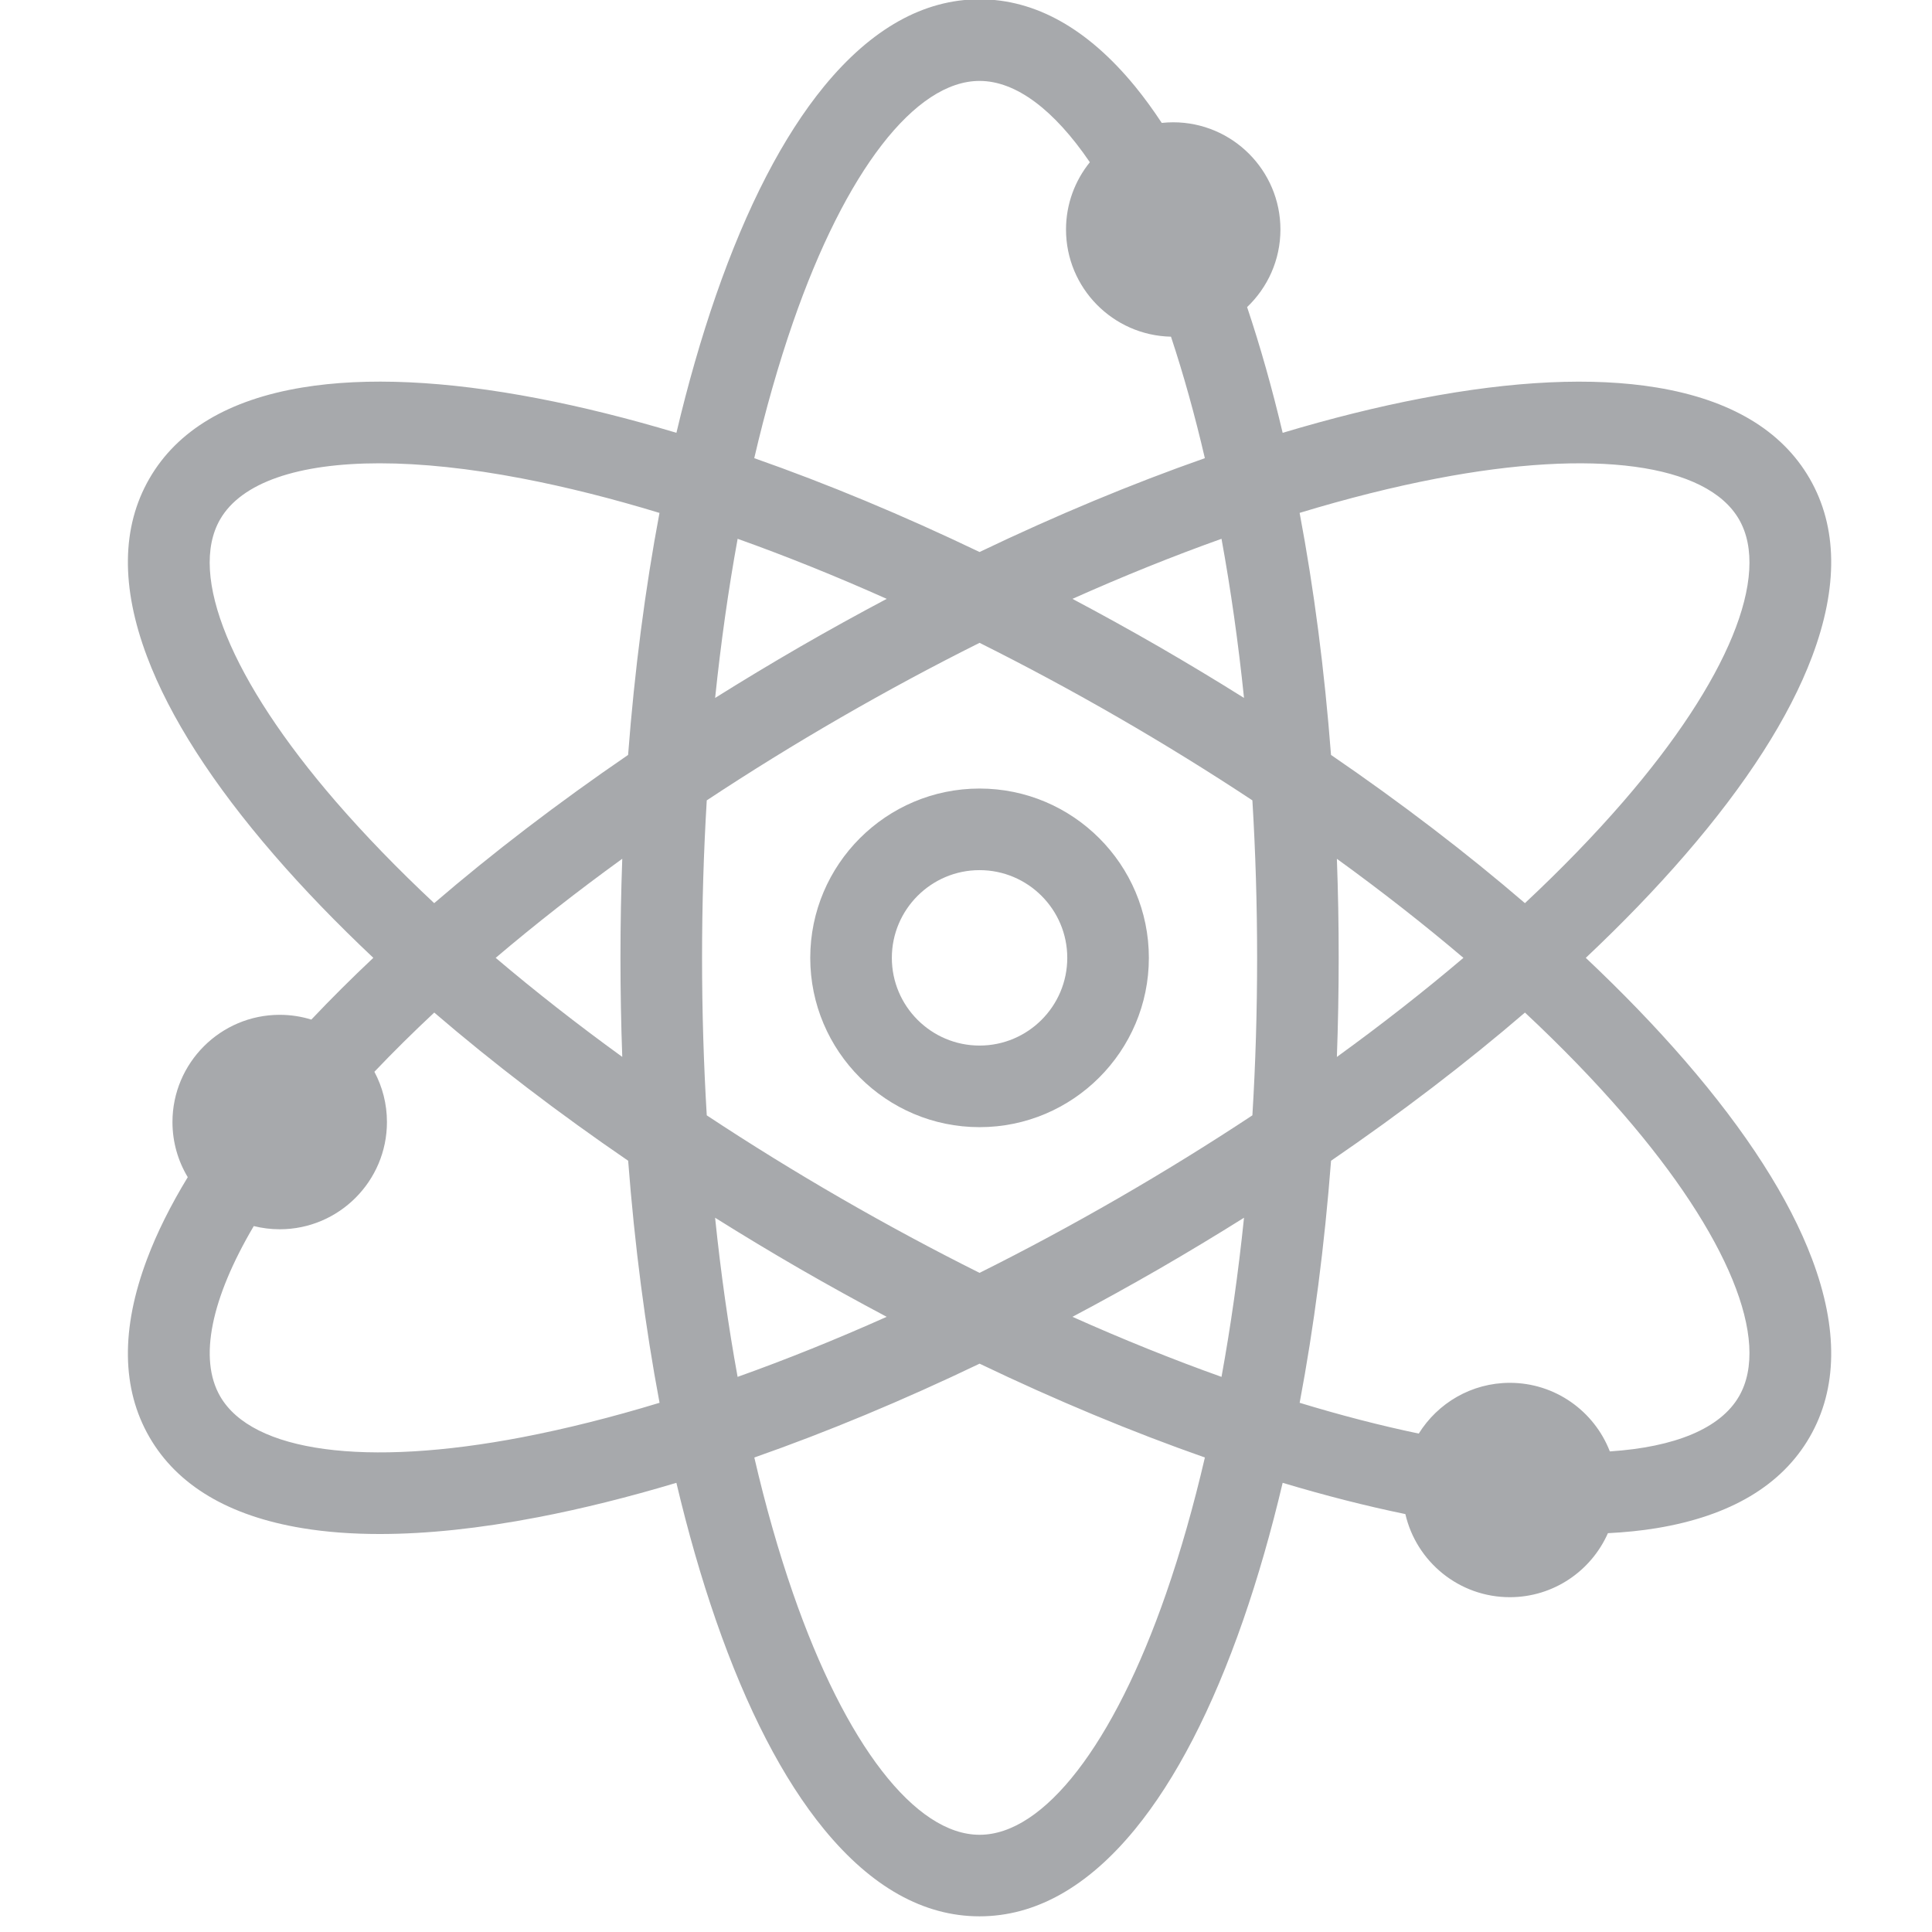 <?xml version="1.0" encoding="utf-8"?>
<!-- Generator: Adobe Illustrator 17.0.1, SVG Export Plug-In . SVG Version: 6.00 Build 0)  -->
<!DOCTYPE svg PUBLIC "-//W3C//DTD SVG 1.1//EN" "http://www.w3.org/Graphics/SVG/1.1/DTD/svg11.dtd">
<svg version="1.1" id="Layer_1" xmlns:x="http://ns.adobe.com/Extensibility/1.0/" xmlns:i="http://ns.adobe.com/AdobeIllustrator/10.0/" xmlns:graph="http://ns.adobe.com/Graphs/1.0/"
	 xmlns="http://www.w3.org/2000/svg" xmlns:xlink="http://www.w3.org/1999/xlink" xmlns:a="http://ns.adobe.com/AdobeSVGViewerExtensions/3.0/"
	 x="0px" y="0px" width="60px" height="60px" viewBox="0 0 60 60" enable-background="new 0 0 60 60" xml:space="preserve">
<path fill="#A7A9AC" d="M-251.708,30.182c0,9.085,3.755,15.626,3.997,15.869c0.242,0.363,0.606,0.606,1.09,0.606h0.121
	c10.175-0.848,18.17-8.843,19.745-10.296h9.085c1.332,1.454,9.327,9.327,19.503,10.296h0.121c0.363,0,0.848-0.242,1.09-0.606
	c0.121-0.242,3.997-6.784,3.997-15.869l0,0v-0.242v-0.121l0,0c0-9.085-3.755-15.626-3.997-15.869
	c-0.242-0.363-0.727-0.606-1.09-0.606c-9.933,0.848-17.807,8.479-19.624,10.175h-9.327c-1.817-1.817-9.691-9.327-19.624-10.175
	c-0.485,0-0.969,0.242-1.09,0.606c-0.121,0.242-3.997,6.784-3.997,15.869l0,0v0.242C-251.708,29.939-251.708,30.061-251.708,30.182
	L-251.708,30.182z M-195.502,29.818L-195.502,29.818c0,0.121,0,0.121,0,0.242v0.121c0,6.905-2.302,12.235-3.271,14.052
	c-8.601-1.09-15.747-7.874-17.322-9.448v-3.634h3.634c0.727,0,1.211-0.485,1.211-1.211c0-0.727-0.485-1.211-1.211-1.211h-3.634
	v-3.513c1.575-1.575,8.722-8.358,17.322-9.448C-197.804,17.584-195.381,22.914-195.502,29.818z M-218.396,33.816h-7.995v-7.995
	h7.995V33.816z M-249.286,29.939C-249.286,29.818-249.286,29.818-249.286,29.939c0-7.026,2.302-12.356,3.271-14.173
	c8.601,1.09,15.747,7.874,17.322,9.448v3.513h-3.634c-0.727,0-1.211,0.485-1.211,1.211c0,0.727,0.485,1.211,1.211,1.211h3.634v3.513
	c-1.575,1.575-8.601,8.358-17.322,9.448c-0.969-1.817-3.271-7.147-3.271-14.052C-249.286,30.061-249.286,30.061-249.286,29.939
	L-249.286,29.939z"/>
<g>
	<path fill="#A7A9AC" d="M-122.25,30.882v-7.075c0-1.962-1.263-3.659-3.142-4.223l-5.676-1.703v-1.339
		c1.597-1.117,2.645-2.966,2.645-5.057V8.839c0-3.403-2.769-6.172-6.172-6.172s-6.172,2.769-6.172,6.172v2.645
		c0,2.092,1.048,3.942,2.645,5.057v1.339l-5.002,1.501c-1.877-1.679-4.269-2.607-6.808-2.607c-2.529,0-4.843,0.926-6.631,2.453
		l-4.484-1.346v-1.339c1.597-1.117,2.645-2.966,2.645-5.057V8.839c0-3.403-2.769-6.172-6.172-6.172
		c-3.403,0-6.172,2.769-6.172,6.172v2.645c0,2.092,1.048,3.942,2.645,5.057v1.339l-5.676,1.703
		c-1.879,0.564-3.142,2.262-3.142,4.224v7.075h1.763v-7.075c0-1.177,0.757-2.196,1.885-2.533l5.677-1.704
		c0.513,0.666,1.506,1.613,3.018,1.613s2.505-0.946,3.018-1.613l3.616,1.085c-1.148,1.444-1.912,3.201-2.144,5.123
		c-1.126-1.196-2.72-1.949-4.49-1.949c-3.403,0-6.172,2.769-6.172,6.172v2.645c0,2.092,1.048,3.942,2.645,5.057v1.339l-5.676,1.703
		c-1.879,0.564-3.142,2.262-3.142,4.224v7.957h10.581c0.486,0,0.882,0.396,0.882,0.882v3.527h31.742v-3.527
		c0-0.486,0.396-0.882,0.882-0.882h10.581v-7.957c0-1.962-1.263-3.659-3.142-4.223l-5.676-1.703v-1.339
		c1.597-1.117,2.645-2.966,2.645-5.057v-2.645c0-3.403-2.769-6.172-6.172-6.172c-1.726,0-3.287,0.714-4.409,1.86v-0.836
		c0-1.742-0.946-3.309-2.423-4.138l3.814-1.145c0.513,0.666,1.506,1.612,3.018,1.612s2.505-0.946,3.018-1.613l5.678,1.704
		c1.127,0.338,1.884,1.356,1.884,2.533v7.075H-122.25z M-164.573,4.43c2.431,0,4.409,1.978,4.409,4.409h-4.044
		c-0.56,0-1.109-0.227-1.505-0.623l-0.623-0.623l-0.623,0.623c-0.396,0.396-0.945,0.623-1.505,0.623h-0.517
		C-168.981,6.408-167.003,4.43-164.573,4.43L-164.573,4.43z M-168.981,11.484v-0.882h0.517c0.768,0,1.502-0.22,2.128-0.632
		c0.627,0.412,1.361,0.632,2.128,0.632h4.044v0.882c0,2.431-1.978,4.409-4.409,4.409C-167.003,15.892-168.981,13.915-168.981,11.484
		L-168.981,11.484z M-164.573,19.419c-0.937,0-1.545-0.787-1.763-1.124v-0.899c0.559,0.167,1.151,0.259,1.763,0.259
		s1.205-0.093,1.763-0.26v0.898C-163.028,18.633-163.635,19.419-164.573,19.419L-164.573,19.419z M-140.336,34.895
		c0.449,1.141,1.224,2.116,2.215,2.808v1.339l-5.675,1.703c-0.187,0.056-0.369,0.128-0.546,0.208l-0.833-0.192v-1.737
		c0.942-0.757,1.685-1.752,2.141-2.892C-142.018,36.043-141.066,35.611-140.336,34.895L-140.336,34.895z M-149.583,40.581
		c0.936,0,1.828-0.187,2.645-0.519v0.96l-2.645,1.984l-2.645-1.984v-0.96C-151.411,40.394-150.519,40.581-149.583,40.581
		L-149.583,40.581z M-153.311,42.414l2.15,1.613l-2.211,1.327l-0.559-2.796L-153.311,42.414z M-150.558,49.398h1.949l0.686,6.172
		h-3.32L-150.558,49.398z M-148.456,47.634h-2.256l-0.506-1.518l1.635-0.98l1.634,0.98L-148.456,47.634z M-148.005,44.027
		l2.15-1.613l0.621,0.143l-0.559,2.796L-148.005,44.027z M-141.454,33.543c-0.305,0.335-0.693,0.569-1.114,0.712
		c0.025-0.24,0.038-0.483,0.038-0.728v-4.219c0.949,0.36,1.655,1.195,1.75,2.192C-140.707,32.259-140.946,32.984-141.454,33.543
		L-141.454,33.543z M-144.293,33.527c0,2.918-2.373,5.29-5.29,5.29s-5.29-2.373-5.29-5.29v-4.409h2.993
		c1.921,0,3.791-0.48,5.463-1.396l0.697,1.396h1.427V33.527z M-156.599,34.255c-0.421-0.143-0.809-0.377-1.114-0.712
		c-0.508-0.558-0.746-1.284-0.674-2.042c0.095-0.998,0.801-1.833,1.75-2.192v4.218C-156.637,33.773-156.624,34.016-156.599,34.255
		L-156.599,34.255z M-156.133,36.132c0.455,1.14,1.198,2.135,2.141,2.892v1.737l-0.833,0.192c-0.178-0.08-0.359-0.152-0.545-0.208
		l-5.676-1.703v-1.339c0.99-0.693,1.766-1.668,2.215-2.808C-158.101,35.611-157.149,36.043-156.133,36.132L-156.133,36.132z
		 M-164.573,25.591c2.431,0,4.409,1.978,4.409,4.409h-0.517c-0.56,0-1.109-0.227-1.505-0.623l-0.623-0.623l-0.623,0.623
		c-0.396,0.396-0.945,0.623-1.505,0.623h-4.044C-168.981,27.569-167.003,25.591-164.573,25.591L-164.573,25.591z M-168.981,32.645
		v-0.882h4.044c0.768,0,1.502-0.22,2.128-0.632c0.627,0.412,1.361,0.632,2.128,0.632h0.517v0.882c0,2.431-1.978,4.409-4.409,4.409
		C-167.003,37.054-168.981,35.076-168.981,32.645L-168.981,32.645z M-164.573,38.817c0.613,0,1.205-0.093,1.763-0.26v0.898
		c-0.219,0.338-0.826,1.125-1.763,1.125c-0.937,0-1.545-0.787-1.763-1.124v-0.899C-165.777,38.725-165.185,38.817-164.573,38.817
		L-164.573,38.817z M-166.336,51.161h-3.527v-6.172h-1.763v6.172h-3.527v-6.193c0-1.177,0.757-2.196,1.885-2.533l5.677-1.704
		c0.513,0.666,1.506,1.613,3.018,1.613s2.505-0.946,3.018-1.613l3.343,1.004l-2.459,0.567c-2.817,0.651-4.784,3.124-4.784,6.014
		v1.082h1.763v-1.082c0-2.065,1.406-3.831,3.418-4.296l4.622-1.067l1.039,5.199l1.845-1.106l0.522,1.566l-0.772,6.959h-4.501v-7.054
		h-1.763v7.054h-4.409v-1.763C-163.691,52.348-164.878,51.161-166.336,51.161L-166.336,51.161z M-125.899,42.435
		c1.128,0.338,1.885,1.356,1.885,2.533v6.193h-3.527v-6.172h-1.763v6.172h-3.527c-1.458,0-2.645,1.187-2.645,2.645v1.763h-4.409
		v-7.054h-1.763v7.054h-4.501l-0.773-6.959l0.522-1.566l1.845,1.106l1.039-5.199l4.623,1.067c2.012,0.465,3.418,2.231,3.418,4.296
		v1.082h1.763v-1.082c0-2.89-1.967-5.364-4.784-6.014l-2.459-0.567l3.343-1.004c0.513,0.666,1.506,1.613,3.018,1.613
		s2.505-0.946,3.018-1.613L-125.899,42.435z M-132.831,39.457c-0.219,0.337-0.826,1.124-1.763,1.124
		c-0.939,0-1.547-0.79-1.763-1.124v-0.899c0.559,0.167,1.151,0.26,1.763,0.26s1.205-0.093,1.763-0.26V39.457z M-134.594,37.054
		c-2.431,0-4.409-1.978-4.409-4.409v-0.882h0.517c0.768,0,1.502-0.22,2.128-0.632c0.627,0.412,1.361,0.632,2.128,0.632h4.044v0.882
		C-130.185,35.076-132.163,37.054-134.594,37.054L-134.594,37.054z M-134.594,25.591c2.431,0,4.409,1.978,4.409,4.409h-4.044
		c-0.56,0-1.109-0.227-1.505-0.623l-0.623-0.623l-0.623,0.623c-0.396,0.396-0.945,0.623-1.505,0.623h-0.517
		C-139.003,27.569-137.025,25.591-134.594,25.591L-134.594,25.591z M-140.766,28.312c-0.78-0.591-1.749-0.957-2.797-0.957h-1.067
		l-1.085-2.169l-0.831,0.554c-1.586,1.057-3.43,1.615-5.335,1.615h-3.724c-1.047,0-2.017,0.366-2.797,0.957v-1.304
		c0-4.67,3.8-8.47,8.47-8.47c2.262,0,4.39,0.881,5.989,2.48l0.936,0.936l0.198,0.066c1.221,0.407,2.042,1.546,2.042,2.833V28.312z
		 M-134.594,4.43c2.431,0,4.409,1.978,4.409,4.409h-0.517c-0.56,0-1.109-0.227-1.505-0.623l-0.623-0.623l-0.623,0.623
		c-0.396,0.396-0.945,0.623-1.505,0.623h-4.044C-139.003,6.408-137.025,4.43-134.594,4.43L-134.594,4.43z M-139.003,11.484v-0.882
		h4.044c0.768,0,1.502-0.22,2.128-0.632c0.627,0.412,1.36,0.632,2.128,0.632h0.517v0.882c0,2.431-1.978,4.409-4.409,4.409
		S-139.003,13.915-139.003,11.484L-139.003,11.484z M-134.594,19.419c-0.939,0-1.547-0.79-1.763-1.124v-0.899
		c0.559,0.167,1.151,0.26,1.763,0.26s1.205-0.093,1.763-0.26v0.898C-133.049,18.633-133.657,19.419-134.594,19.419L-134.594,19.419z
		 M-134.594,19.419"/>
	<rect x="-156.637" y="2.667" fill="#A7A9AC" width="1.763" height="1.763"/>
	<rect x="-156.637" y="6.194" fill="#A7A9AC" width="1.763" height="9.699"/>
	<rect x="-144.293" y="2.667" fill="#A7A9AC" width="1.763" height="1.763"/>
	<rect x="-144.293" y="6.194" fill="#A7A9AC" width="1.763" height="9.699"/>
	<rect x="-153.11" y="6.194" fill="#A7A9AC" width="1.763" height="6.172"/>
	<rect x="-153.11" y="14.129" fill="#A7A9AC" width="1.763" height="1.763"/>
	<rect x="-147.82" y="6.194" fill="#A7A9AC" width="1.763" height="6.172"/>
	<rect x="-147.82" y="14.129" fill="#A7A9AC" width="1.763" height="1.763"/>
</g>
<g>
	<path fill="#A7A9AC" d="M-47.435,33.216h-19.571l-1.32,3.648l-1.32-3.648h-19.571l3.224,8.907v16.71h35.335v-16.71L-47.435,33.216z
		 M-52.251,36.595l-1.283,3.543h-12.385l1.282-3.543H-52.251z M-72.018,36.595l1.282,3.543H-83.12l-1.283-3.543H-72.018z
		 M-82.616,43.516h12.599v11.938h-12.599V43.516z M-66.638,55.454V43.516h12.599v4.28h-6.3v3.379h6.3v4.279H-66.638z
		 M-66.638,55.454"/>
	<path fill="#A7A9AC" d="M-74.958,22.248v2.744l1.679,4.78h9.905l1.679-4.78v-2.744c3.077-2.155,4.953-5.707,4.953-9.497
		c0.001-6.387-5.196-11.584-11.584-11.584s-11.585,5.197-11.585,11.585C-79.912,16.541-78.035,20.093-74.958,22.248L-74.958,22.248z
		 M-65.075,24.415l-0.695,1.978h-5.115l-0.695-1.978v-1.401h6.504V24.415z M-68.327,4.546c4.525,0,8.206,3.681,8.206,8.206
		c0,2.778-1.424,5.377-3.741,6.884h-2.775v-4.001h2.016v-3.379h-7.411v3.379h2.016v4.001h-2.775
		c-2.318-1.508-3.741-4.106-3.741-6.884C-76.533,8.227-72.852,4.546-68.327,4.546L-68.327,4.546z M-68.327,4.546"/>
</g>
<path fill="#EFD390" d="M-231.16-52.458c-1.665,0.629-2.858,2.226-2.858,4.108c0,0.725,0.193,1.4,0.504,2.004
	c-1.32,0.508-2.265,1.781-2.265,3.28s0.945,2.772,2.265,3.28c-0.312,0.604-0.504,1.279-0.504,2.003c0,1.883,1.193,3.48,2.858,4.109
	c-0.132,0.369-0.217,0.761-0.217,1.175c0,1.942,1.58,3.522,3.522,3.522c0.439,0,0.854-0.091,1.242-0.236
	c0.571,1.177,1.767,1.998,3.161,1.998c1.942,0,3.522-1.58,3.522-3.522v-24.656c0-1.942-1.58-3.522-3.522-3.522
	c-1.394,0-2.59,0.821-3.161,1.998c-0.387-0.146-0.803-0.237-1.242-0.237c-1.943,0-3.522,1.58-3.522,3.522
	C-231.377-53.217-231.292-52.826-231.16-52.458L-231.16-52.458z M-227.854-55.393c0.971,0,1.761,0.79,1.761,1.761h1.761
	c0-0.846-0.313-1.614-0.812-2.222c0.204-0.746,0.881-1.301,1.692-1.301c0.971,0,1.761,0.79,1.761,1.761v24.655
	c0,0.971-0.79,1.761-1.761,1.761c-0.811,0-1.488-0.553-1.692-1.3c0.499-0.608,0.812-1.375,0.812-2.222h-1.761
	c0,0.971-0.79,1.761-1.761,1.761c-0.971,0-1.761-0.79-1.761-1.761c0-0.971,0.79-1.761,1.761-1.761v-1.761
	c-0.858,0-1.634,0.321-2.245,0.832c-1.226-0.228-2.157-1.302-2.157-2.593c0-1.456,1.185-2.642,2.642-2.642s2.642,1.185,2.642,2.642
	h1.761c0-2.428-1.975-4.403-4.403-4.403c-0.995,0-1.904,0.344-2.642,0.904v-0.023c-0.971,0-1.761-0.79-1.761-1.761
	c0-0.971,0.789-1.761,1.761-1.761v-0.023c0.738,0.559,1.647,0.903,2.642,0.903c2.428,0,4.403-1.975,4.403-4.403h-1.761
	c0,1.457-1.185,2.642-2.642,2.642c-1.456,0-2.642-1.185-2.642-2.642c0-1.291,0.932-2.364,2.157-2.592
	c0.611,0.511,1.388,0.831,2.245,0.831v-1.761c-0.971,0-1.761-0.789-1.761-1.761C-229.616-54.603-228.826-55.393-227.854-55.393
	L-227.854-55.393z"/>
<path fill="#EFD390" d="M-210.244-57.153c-0.439,0-0.854,0.091-1.241,0.237c-0.571-1.177-1.768-1.998-3.162-1.998
	c-1.943,0-3.522,1.58-3.522,3.522v24.655c0,1.942,1.58,3.522,3.522,3.522c1.394,0,2.59-0.82,3.162-1.998
	c0.387,0.146,0.802,0.236,1.241,0.236c1.942,0,3.522-1.579,3.522-3.522c0-0.414-0.084-0.806-0.217-1.175
	c1.665-0.629,2.858-2.226,2.858-4.109c0-0.724-0.193-1.399-0.504-2.003c1.321-0.508,2.265-1.781,2.265-3.28
	c0-1.498-0.945-2.772-2.265-3.28c0.312-0.604,0.504-1.279,0.504-2.004c0-1.882-1.193-3.48-2.858-4.108
	c0.132-0.369,0.217-0.761,0.217-1.175C-206.722-55.574-208.301-57.153-210.244-57.153L-210.244-57.153z M-205.841-48.349
	c0,1.457-1.185,2.642-2.642,2.642c-1.456,0-2.642-1.185-2.642-2.642h-1.761c0,2.428,1.975,4.403,4.402,4.403
	c0.995,0,1.904-0.344,2.642-0.903v0.023c0.971,0,1.761,0.79,1.761,1.761s-0.79,1.761-1.761,1.761v0.023
	c-0.738-0.559-1.647-0.904-2.642-0.904c-2.428,0-4.402,1.975-4.402,4.403h1.761c0-1.456,1.185-2.642,2.642-2.642
	s2.642,1.185,2.642,2.642c0,1.291-0.932,2.364-2.157,2.593c-0.611-0.511-1.388-0.832-2.246-0.832v1.761
	c0.971,0,1.761,0.79,1.761,1.761c0,0.971-0.79,1.761-1.761,1.761c-0.971,0-1.761-0.79-1.761-1.761h-1.761
	c0,0.847,0.313,1.614,0.812,2.222c-0.204,0.747-0.881,1.3-1.692,1.3c-0.971,0-1.761-0.789-1.761-1.761v-24.655
	c0-0.971,0.79-1.761,1.761-1.761c0.811,0,1.488,0.554,1.692,1.301c-0.499,0.608-0.812,1.375-0.812,2.222h1.761
	c0-0.971,0.789-1.761,1.761-1.761c0.971,0,1.761,0.79,1.761,1.761s-0.79,1.761-1.761,1.761v1.761c0.858,0,1.634-0.32,2.246-0.831
	C-206.773-50.713-205.841-49.64-205.841-48.349L-205.841-48.349z"/>
<path fill="#EFD390" d="M-205.183-57.826c-4.115-3.867-9.503-5.806-15.159-5.451l0.109,1.757c5.168-0.321,10.086,1.446,13.844,4.976
	c3.76,3.533,5.831,8.32,5.831,13.478c0,6.215-3.098,11.978-8.287,15.416c-1.79,1.187-3.144,2.88-3.978,4.836h-12.488
	c-0.846-1.97-2.206-3.675-3.999-4.873c-5.347-3.574-8.42-9.543-8.22-15.969l-1.76-0.055c-0.219,7.038,3.147,13.575,9.003,17.488
	c1.293,0.865,2.326,2.042,3.046,3.409h-2.373v1.761h3.076c0.171,0.571,0.307,1.155,0.377,1.761h-1.691v1.761h1.761v2.642
	c0,0.487,0.395,0.881,0.881,0.881h0.881c0,2.914,2.369,5.283,5.283,5.283s5.283-2.369,5.283-5.283h0.881
	c0.486,0,0.881-0.393,0.881-0.881v-2.642h1.761v-1.761h-1.699c0.062-0.605,0.187-1.191,0.354-1.761h3.106v-1.761h-2.412
	c0.709-1.352,1.736-2.515,3.023-3.367c5.682-3.768,9.075-10.079,9.075-16.885C-198.797-48.632-201.125-54.013-205.183-57.826
	L-205.183-57.826z M-219.049-10.486c-1.943,0-3.522-1.58-3.522-3.522h7.044C-215.527-12.066-217.106-10.486-219.049-10.486
	L-219.049-10.486z M-213.766-15.768h-10.567v-1.761h10.567V-15.768z M-213.703-19.292h-10.7c-0.059-0.599-0.154-1.188-0.298-1.761
	h11.272C-213.569-20.481-213.65-19.889-213.703-19.292L-213.703-19.292z"/>
<path fill="#EFD390" d="M-240.182-57.153c1.942,0,3.522,1.58,3.522,3.522c0,0.487,0.395,0.881,0.881,0.881
	c0.486,0,0.881-0.393,0.881-0.881c0-1.942,1.579-3.522,3.522-3.522c0.486,0,0.881-0.393,0.881-0.881
	c0-0.487-0.394-0.881-0.881-0.881c-1.943,0-3.522-1.58-3.522-3.522c0-0.487-0.394-0.881-0.881-0.881
	c-0.486,0-0.881,0.394-0.881,0.881c0,1.942-1.58,3.522-3.522,3.522c-0.486,0-0.881,0.394-0.881,0.881
	C-241.062-57.548-240.668-57.153-240.182-57.153L-240.182-57.153z M-235.779-59.52c0.391,0.588,0.897,1.095,1.485,1.485
	c-0.588,0.391-1.094,0.897-1.485,1.485c-0.391-0.588-0.897-1.094-1.485-1.485C-236.676-58.425-236.17-58.931-235.779-59.52
	L-235.779-59.52z"/>
<path fill="#EFD390" d="M-236.66-48.349c0.486,0,0.881-0.393,0.881-0.881c0-0.487-0.394-0.881-0.881-0.881
	c-1.943,0-3.522-1.58-3.522-3.522c0-0.487-0.394-0.881-0.881-0.881c-0.486,0-0.881,0.394-0.881,0.881
	c0,1.942-1.58,3.522-3.522,3.522c-0.486,0-0.881,0.394-0.881,0.881c0,0.487,0.395,0.881,0.881,0.881c1.942,0,3.522,1.58,3.522,3.522
	c0,0.487,0.395,0.881,0.881,0.881c0.486,0,0.881-0.393,0.881-0.881C-240.182-46.769-238.602-48.349-236.66-48.349L-236.66-48.349z
	 M-241.062-47.743c-0.391-0.588-0.897-1.094-1.485-1.485c0.588-0.391,1.094-0.897,1.485-1.485c0.391,0.588,0.897,1.094,1.485,1.485
	C-240.165-48.839-240.671-48.333-241.062-47.743L-241.062-47.743z"/>
<path fill="#EFD390" d="M-139.458-42.299c0.634,0,1.149-0.514,1.149-1.149c0-0.634-0.514-1.149-1.149-1.149
	c-0.634,0-1.149,0.515-1.149,1.149C-140.606-42.813-140.091-42.299-139.458-42.299L-139.458-42.299z"/>
<path fill="#EFD390" d="M-170.017-58.382c0.634,0,1.149-0.514,1.149-1.149c0-0.634-0.514-1.149-1.149-1.149
	c-0.634,0-1.149,0.515-1.149,1.149C-171.165-58.896-170.65-58.382-170.017-58.382L-170.017-58.382z"/>
<path fill="#EFD390" d="M-164.829-27.83l1.741,0.747c1.438,0.616,3.087,0.616,4.526,0l1.739-0.747
	c0.778-0.333,1.538-0.713,2.275-1.132c1.02,7.472,6.11,14.098,13.384,17.215l1.741,0.747c1.437,0.615,3.087,0.616,4.526,0
	l1.74-0.747c8.091-3.467,13.574-11.39,13.574-20.062v-13.935c0-1.9-1.546-3.446-3.446-3.446h-20.219v-12.638
	c0-1.9-1.546-3.446-3.446-3.446h-28.262c-1.9,0-3.446,1.546-3.446,3.446v13.936C-178.403-39.208-172.909-31.293-164.829-27.83
	L-164.829-27.83z M-121.88-45.744v13.936c0,7.615-4.895,14.829-12.182,17.95l-1.739,0.747c-0.863,0.369-1.853,0.369-2.716,0
	l-1.741-0.747c-6.883-2.949-11.586-9.38-12.126-16.499c1.631-1.189,3.074-2.568,4.303-4.089c1.032,0.863,2.334,1.338,3.684,1.338
	c1.401,0,2.75-0.51,3.8-1.436c0.476-0.419,0.521-1.145,0.102-1.622c-0.42-0.476-1.146-0.521-1.622-0.101
	c-0.63,0.555-1.439,0.861-2.28,0.861s-1.65-0.305-2.28-0.861c-0.017-0.015-0.035-0.027-0.052-0.042
	c2.06-3.168,3.272-6.809,3.454-10.586h20.246C-122.396-46.894-121.88-46.378-121.88-45.744L-121.88-45.744z M-176.105-61.828
	c0-0.633,0.515-1.149,1.149-1.149h28.261c0.633,0,1.149,0.516,1.149,1.149v13.936c0,7.845-4.999,14.874-12.181,17.95l-1.74,0.747
	c-0.863,0.369-1.854,0.369-2.716,0l-1.741-0.747c-7.286-3.122-12.18-10.335-12.18-17.95L-176.105-61.828L-176.105-61.828z"/>
<path fill="#EFD390" d="M-153.933-44.596h-13.786c-0.634,0-1.149,0.514-1.149,1.149c0,4.434,3.608,8.042,8.042,8.042
	s8.042-3.607,8.042-8.042C-152.784-44.082-153.298-44.596-153.933-44.596L-153.933-44.596z M-160.826-37.702
	c-2.773,0-5.094-1.977-5.629-4.596h11.258C-155.731-39.681-158.052-37.702-160.826-37.702L-160.826-37.702z"/>
<path fill="#EFD390" d="M-167.719-51.489c0.841,0,1.65,0.306,2.28,0.862c0.477,0.421,1.203,0.373,1.622-0.101
	c0.42-0.476,0.374-1.202-0.102-1.622c-1.049-0.926-2.4-1.437-3.8-1.437c-1.4,0-2.75,0.511-3.799,1.437
	c-0.476,0.42-0.521,1.146-0.102,1.622c0.42,0.476,1.146,0.521,1.621,0.101C-169.369-51.183-168.559-51.489-167.719-51.489
	L-167.719-51.489z"/>
<path fill="#EFD390" d="M-157.732-52.351c-0.476,0.42-0.522,1.146-0.102,1.622c0.42,0.476,1.146,0.521,1.621,0.101
	c0.63-0.555,1.439-0.862,2.28-0.862s1.65,0.306,2.28,0.862c0.477,0.421,1.203,0.373,1.622-0.101c0.42-0.476,0.374-1.202-0.102-1.622
	c-1.049-0.926-2.4-1.436-3.8-1.436C-155.333-53.786-156.683-53.277-157.732-52.351L-157.732-52.351z"/>
<path fill="#EFD390" d="M-165.421-58.382h13.786c0.635,0,1.149-0.514,1.149-1.149c0-0.634-0.514-1.149-1.149-1.149h-13.786
	c-0.634,0-1.149,0.514-1.149,1.149C-166.57-58.896-166.056-58.382-165.421-58.382L-165.421-58.382z"/>
<path fill="#EFD390" d="M-145.202-20.47c0,0.635,0.514,1.149,1.149,1.149h13.786c0.634,0,1.149-0.514,1.149-1.149
	c0-4.434-3.607-8.042-8.042-8.042S-145.202-24.905-145.202-20.47L-145.202-20.47z M-137.16-26.215c2.774,0,5.095,1.977,5.629,4.595
	h-11.257C-142.255-24.238-139.934-26.215-137.16-26.215L-137.16-26.215z"/>
<path fill="#EFD390" d="M-127.987-36.267c-0.629,0.556-1.439,0.862-2.28,0.862c-0.84,0-1.65-0.306-2.28-0.862
	c-0.476-0.419-1.202-0.374-1.621,0.102c-0.42,0.476-0.375,1.202,0.102,1.622c1.05,0.926,2.399,1.436,3.799,1.436
	c1.401,0,2.75-0.51,3.8-1.436c0.476-0.419,0.521-1.146,0.102-1.622C-126.785-36.641-127.512-36.687-127.987-36.267L-127.987-36.267z
	"/>
<path fill="#EFD390" d="M-134.862-42.299h6.893c0.634,0,1.149-0.514,1.149-1.149c0-0.634-0.514-1.149-1.149-1.149h-6.893
	c-0.634,0-1.149,0.514-1.149,1.149C-136.011-42.812-135.497-42.299-134.862-42.299L-134.862-42.299z"/>
<path fill="#A7A9AC" d="M52.328,32.941c-0.917-1.06-1.95-2.128-3.08-3.194c1.13-1.065,2.163-2.134,3.08-3.194
	c1.911-2.208,3.239-4.28,3.946-6.157c0.818-2.171,0.793-4.033-0.073-5.533c-0.866-1.5-2.465-2.452-4.755-2.829
	c-1.98-0.326-4.438-0.212-7.306,0.338c-1.377,0.264-2.818,0.624-4.306,1.07c-0.325-1.377-0.694-2.682-1.104-3.905
	c0.637-0.607,1.035-1.462,1.035-2.409c0-1.836-1.494-3.33-3.33-3.33c-0.12,0-0.239,0.007-0.356,0.019
	c-0.27-0.409-0.546-0.789-0.83-1.136c-1.471-1.794-3.096-2.703-4.828-2.703c-1.732,0-3.356,0.909-4.828,2.703
	c-1.272,1.552-2.402,3.738-3.36,6.496c-0.459,1.324-0.869,2.753-1.226,4.264c-1.489-0.446-2.93-0.806-4.306-1.07
	c-2.868-0.551-5.326-0.664-7.306-0.338c-2.289,0.377-3.889,1.329-4.755,2.829c-0.866,1.5-0.89,3.362-0.072,5.533
	c0.707,1.877,2.035,3.949,3.946,6.157c0.917,1.06,1.949,2.128,3.08,3.194c-0.678,0.639-1.321,1.279-1.925,1.918
	c-0.311-0.096-0.641-0.148-0.983-0.148c-1.836,0-3.33,1.494-3.33,3.33c0,0.626,0.174,1.212,0.475,1.712
	c-0.535,0.88-0.958,1.728-1.263,2.54c-0.818,2.17-0.794,4.032,0.072,5.532c0.866,1.5,2.466,2.452,4.755,2.829
	c0.734,0.121,1.535,0.181,2.398,0.181c1.462,0,3.104-0.173,4.907-0.52c1.376-0.264,2.818-0.624,4.306-1.07
	c0.358,1.512,0.767,2.94,1.226,4.264c0.957,2.759,2.088,4.945,3.36,6.496c1.471,1.794,3.095,2.703,4.828,2.703
	c1.732,0,3.357-0.909,4.828-2.703c1.272-1.552,2.402-3.738,3.36-6.496c0.459-1.324,0.869-2.752,1.226-4.264
	c1.311,0.393,2.585,0.719,3.811,0.971c0.34,1.477,1.665,2.581,3.244,2.581c1.359,0,2.529-0.818,3.046-1.988
	c0.53-0.027,1.036-0.077,1.511-0.156c2.289-0.377,3.889-1.329,4.755-2.829c0.866-1.5,0.891-3.362,0.073-5.532
	C55.567,37.221,54.239,35.149,52.328,32.941L52.328,32.941z M44.619,14.861c4.879-0.937,8.388-0.463,9.388,1.269
	c1,1.732-0.344,5.009-3.595,8.765c-0.904,1.044-1.927,2.099-3.054,3.153c-1.823-1.567-3.846-3.114-6.022-4.603
	c-0.202-2.629-0.529-5.154-0.975-7.517C41.837,15.48,43.262,15.121,44.619,14.861L44.619,14.861z M34.731,37.211
	c-1.436,0.829-2.877,1.604-4.31,2.319c-1.432-0.715-2.873-1.49-4.309-2.319c-1.436-0.829-2.827-1.69-4.163-2.573
	c-0.096-1.598-0.146-3.233-0.146-4.891s0.05-3.293,0.146-4.891c1.336-0.883,2.727-1.744,4.163-2.573
	c1.436-0.829,2.877-1.604,4.309-2.319c1.433,0.716,2.874,1.49,4.31,2.319c1.436,0.829,2.827,1.69,4.163,2.573
	c0.097,1.598,0.147,3.233,0.147,4.891s-0.049,3.293-0.147,4.891C37.558,35.521,36.167,36.382,34.731,37.211L34.731,37.211z
	 M38.634,37.818c-0.177,1.711-0.411,3.365-0.699,4.942c-1.51-0.539-3.059-1.163-4.629-1.865c0.898-0.476,1.796-0.972,2.693-1.489
	C36.894,38.888,37.773,38.358,38.634,37.818L38.634,37.818z M27.537,40.895c-1.57,0.702-3.119,1.326-4.63,1.865
	c-0.288-1.577-0.522-3.231-0.699-4.942c0.861,0.54,1.74,1.07,2.636,1.588C25.741,39.923,26.64,40.419,27.537,40.895L27.537,40.895z
	 M19.325,32.823c-1.393-1.009-2.708-2.039-3.931-3.076c1.223-1.038,2.537-2.068,3.931-3.077c-0.037,1.016-0.056,2.042-0.056,3.077
	C19.269,30.781,19.288,31.808,19.325,32.823L19.325,32.823z M22.209,21.675c0.178-1.711,0.411-3.365,0.699-4.942
	c1.51,0.539,3.059,1.163,4.63,1.865c-0.898,0.476-1.797,0.972-2.693,1.489C23.949,20.606,23.07,21.135,22.209,21.675L22.209,21.675z
	 M33.306,18.598c1.57-0.702,3.12-1.326,4.629-1.865c0.288,1.577,0.522,3.231,0.699,4.942c-0.861-0.54-1.74-1.07-2.636-1.588
	C35.102,19.57,34.203,19.074,33.306,18.598L33.306,18.598z M41.518,26.671c1.393,1.009,2.708,2.039,3.93,3.076
	c-1.222,1.038-2.537,2.068-3.93,3.077c0.037-1.016,0.056-2.042,0.056-3.077C41.575,28.712,41.555,27.686,41.518,26.671
	L41.518,26.671z M24.628,10.009c1.628-4.694,3.794-7.496,5.793-7.496c1.131,0,2.315,0.897,3.425,2.525
	c-0.462,0.572-0.74,1.299-0.74,2.09c0,1.813,1.456,3.29,3.26,3.328c0.391,1.179,0.742,2.441,1.052,3.773
	c-2.268,0.796-4.619,1.775-6.997,2.914c-2.378-1.14-4.728-2.118-6.997-2.914C23.773,12.728,24.176,11.314,24.628,10.009
	L24.628,10.009z M10.431,24.895c-3.251-3.757-4.594-7.033-3.595-8.765c0.661-1.146,2.422-1.742,4.953-1.742
	c1.292,0,2.785,0.156,4.435,0.473c1.356,0.26,2.782,0.619,4.257,1.068c-0.445,2.362-0.773,4.887-0.975,7.516
	c-2.176,1.489-4.199,3.036-6.022,4.603C12.358,26.994,11.335,25.939,10.431,24.895L10.431,24.895z M16.225,44.633
	c-4.879,0.937-8.388,0.463-9.388-1.269c-0.674-1.168-0.281-3.04,1.044-5.287c0.259,0.064,0.528,0.099,0.807,0.099
	c1.836,0,3.329-1.494,3.329-3.33c0-0.564-0.141-1.095-0.39-1.561c0.583-0.612,1.203-1.226,1.859-1.839
	c1.823,1.566,3.846,3.113,6.022,4.602c0.202,2.629,0.53,5.154,0.975,7.517C19.006,44.014,17.581,44.372,16.225,44.633L16.225,44.633
	z M36.215,49.485c-1.628,4.694-3.794,7.496-5.793,7.496c-1.999,0-4.165-2.802-5.793-7.496c-0.453-1.305-0.855-2.719-1.203-4.221
	c2.268-0.795,4.619-1.774,6.996-2.914c2.378,1.14,4.729,2.118,6.997,2.914C37.069,46.766,36.668,48.18,36.215,49.485L36.215,49.485z
	 M54.007,43.364c-0.576,0.998-1.987,1.578-4.012,1.711c-0.482-1.245-1.692-2.13-3.105-2.13c-1.193,0-2.241,0.631-2.829,1.576
	c-1.188-0.248-2.425-0.568-3.699-0.956c0.446-2.362,0.773-4.888,0.975-7.517c2.176-1.489,4.199-3.035,6.022-4.602
	c1.127,1.054,2.149,2.108,3.053,3.153C53.663,38.355,55.007,41.632,54.007,43.364L54.007,43.364z M54.007,43.364"/>
<path fill="#A7A9AC" d="M30.421,24.489c-2.899,0-5.258,2.359-5.258,5.258c0,2.9,2.359,5.258,5.258,5.258
	c2.899,0,5.258-2.358,5.258-5.258C35.68,26.848,33.321,24.489,30.421,24.489L30.421,24.489z M30.421,32.471
	c-1.502,0-2.724-1.222-2.724-2.724s1.223-2.724,2.724-2.724c1.502,0,2.724,1.222,2.724,2.724S31.924,32.471,30.421,32.471
	L30.421,32.471z M30.421,32.471"/>
<path fill="#A7A9AC" d="M89.936,16.669c2.715,0,4.916-2.201,4.916-4.916c0-2.714-2.201-4.915-4.916-4.915
	c-2.714,0-4.915,2.201-4.915,4.915C85.024,14.467,87.222,16.666,89.936,16.669L89.936,16.669z M89.936,8.746
	c1.661,0,3.008,1.347,3.008,3.008c0,1.662-1.347,3.008-3.008,3.008s-3.008-1.346-3.008-3.008
	C86.93,10.094,88.276,8.748,89.936,8.746L89.936,8.746z M89.936,8.746"/>
<path fill="#A7A9AC" d="M132.702,43.462l-0.368-9.622l1.795-2.468l-2.176-4l0.437-1.344l4.111-1.957v-3.984l-4.111-1.957
	l-0.437-1.345l2.176-4l-2.342-3.222l-4.477,0.833l-1.144-0.832l-0.591-4.514l-3.786-1.231l-3.133,3.304h-1.414l-3.133-3.304
	l-3.787,1.231l-0.185,1.408L96.89,5.669l-0.893-0.893l-0.247-2.002l-3.575-1.485l-1.593,1.244h-1.292l-1.596-1.244l-3.576,1.483
	l-0.246,2.003l-0.916,0.916l-2.003,0.246l-1.486,3.578l1.247,1.596v1.294l-1.247,1.59l1.182,2.851l-1.316,16.873
	c-0.029,0.215-0.046,0.432-0.05,0.648v0.035h-0.006v0.075c-0.003,1.935,0.974,3.74,2.596,4.796c1.622,1.056,3.667,1.22,5.436,0.435
	l5.644-2.352c-0.915,2.583,0.142,5.45,2.514,6.821l-8.718,2.809c-2.884,0.575-4.862,3.243-4.575,6.17
	c0.287,2.927,2.746,5.159,5.686,5.164h0.05l35.117-1.842l0.538,1.29l3.032,0.622l2.462-2.391l0.627-0.208l3.403,0.439l2.056-2.316
	l-0.841-3.327l0.134-0.648l2.081-2.728l-0.974-2.938L132.702,43.462z M112.055,6.49l1.498-0.486l2.869,3.026h3.052l2.868-3.026
	l1.499,0.486l0.541,4.135l2.47,1.795l4.101-0.763l0.924,1.273l-1.991,3.664l0.944,2.904l3.764,1.793v1.574l-3.764,1.793
	l-0.944,2.904l1.991,3.663l-0.924,1.273l-4.101-0.763l-2.47,1.795l-0.541,4.135l-1.499,0.486l-2.868-3.026h-3.052l-2.869,3.026
	l-1.498-0.486l-0.542-4.133l-2.47-1.795l-4.101,0.763l-0.925-1.273l1.991-3.662l-0.943-2.905l-3.764-1.793v-1.574l3.764-1.793
	l0.943-2.905l-1.991-3.662l0.925-1.273l4.101,0.763l2.47-1.797L112.055,6.49z M81.663,9.217l0.629-1.526L83.846,7.5l1.842-1.839
	l0.191-1.553l1.526-0.629l1.233,0.963h2.608l1.228-0.96L94,4.11l0.191,1.553l1.838,1.843l1.554,0.191l0.63,1.526l-0.963,1.233v2.608
	l0.963,1.233l-0.63,1.526l-1.554,0.191l-1.843,1.843l-0.191,1.554l-1.525,0.63l-1.233-0.963h-2.604l-1.234,0.963l-1.525-0.63
	l-0.191-1.554l-1.841-1.852l-1.552-0.19l-0.629-1.526l0.963-1.233v-2.604L81.663,9.217z M81.186,34.493l0.011-0.149
	c0.192-1.965,1.931-3.41,3.898-3.238c1.968,0.172,3.43,1.896,3.278,3.865c-0.151,1.969-1.86,3.449-3.83,3.318
	C82.573,38.158,81.075,36.465,81.186,34.493L81.186,34.493z M98.353,35.429c2.106,0,3.815,1.708,3.815,3.815
	c0,2.107-1.708,3.815-3.815,3.815c-2.107,0-3.815-1.708-3.815-3.815C94.538,37.138,96.245,35.429,98.353,35.429L98.353,35.429z
	 M84.047,52.596c0.004-1.482,0.866-2.827,2.21-3.45l0.922-0.297c1.413-0.251,2.848,0.314,3.711,1.46
	c0.863,1.147,1.009,2.681,0.377,3.97c-0.632,1.289-1.935,2.112-3.37,2.132H87.85C85.748,56.404,84.047,54.699,84.047,52.596
	L84.047,52.596z M92.319,56.175c1.04-1.287,1.469-2.963,1.176-4.592c-0.293-1.629-1.279-3.051-2.702-3.895l9.314-2.997
	c2.012-0.628,3.516-2.312,3.915-4.381c0.398-2.07-0.374-4.191-2.009-5.521c-1.636-1.329-3.87-1.652-5.815-0.84l-5.794,2.415
	c0.836-2.382,0.011-5.03-2.031-6.514c-2.043-1.483-4.816-1.45-6.822,0.081l0.953-12.167l0.463,0.057l0.916,0.916l0.246,2.003
	l3.577,1.48l1.592-1.24h1.294l1.592,1.24l3.567-1.476l0.247-2.003l0.916-0.916l2.002-0.247l1.48-3.575l-1.24-1.592V11.11l1.24-1.593
	l-0.732-1.77l10.229,0.605l-0.159,1.211l-1.145,0.831l-4.475-0.833l-2.342,3.222l2.175,4l-0.436,1.342l-4.111,1.96v3.984l4.11,1.957
	l0.437,1.344l-2.175,4l2.342,3.222l4.475-0.833l1.145,0.831l0.591,4.515l3.787,1.231l3.133-3.305h1.414l3.133,3.305l3.787-1.231
	l0.591-4.514l1.144-0.832l3.136,0.583l0.228,5.968l-0.243-0.583l-3.033-0.623l-2.467,2.39l-0.627,0.209l-3.404-0.439l-2.056,2.315
	l0.839,3.328l-0.134,0.648l-2.081,2.728l0.977,2.938l3.301,0.939l0.495,0.438v0.007L92.319,56.175z M132.661,49.126l-0.309,1.501
	l0.699,2.772l-0.716,0.806l-2.835-0.363l-1.454,0.483l-2.051,1.99l-1.056-0.216l-1.101-2.638l-1.144-1.018l-2.75-0.782l-0.341-1.024
	l1.734-2.272l0.308-1.5l-0.699-2.773l0.716-0.807l2.836,0.365l1.454-0.483l2.052-1.991l1.056,0.218l1.102,2.639l1.144,1.015
	l2.75,0.781l0.34,1.025L132.661,49.126z M132.661,49.126"/>
<path fill="#A7A9AC" d="M86.908,34.476c0,1.053-0.854,1.907-1.907,1.907c-1.054,0-1.907-0.854-1.907-1.907s0.854-1.907,1.907-1.907
	C86.054,32.569,86.908,33.423,86.908,34.476L86.908,34.476z M86.908,34.476"/>
<path fill="#A7A9AC" d="M100.26,39.244c0,1.054-0.854,1.907-1.907,1.907c-1.053,0-1.907-0.854-1.907-1.907
	c0-1.053,0.854-1.907,1.907-1.907C99.406,37.337,100.26,38.191,100.26,39.244L100.26,39.244z M100.26,39.244"/>
<path fill="#A7A9AC" d="M89.769,52.596c0,1.053-0.854,1.907-1.907,1.907c-1.053,0-1.907-0.854-1.907-1.907
	c0-1.054,0.854-1.907,1.907-1.907C88.915,50.689,89.769,51.542,89.769,52.596L89.769,52.596z M89.769,52.596"/>
<path fill="#A7A9AC" d="M126.963,44.013c-2.634,0-4.768,2.135-4.768,4.769c0,2.633,2.134,4.768,4.768,4.768
	c2.633,0,4.769-2.135,4.769-4.768C131.728,46.149,129.595,44.016,126.963,44.013L126.963,44.013z M126.963,51.642
	c-1.58,0-2.861-1.281-2.861-2.861c0-1.58,1.281-2.861,2.861-2.861c1.58,0,2.861,1.281,2.861,2.861
	C129.824,50.361,128.543,51.642,126.963,51.642L126.963,51.642z M126.963,51.642"/>
<path fill="#A7A9AC" d="M117.426,31.615c5.267,0,9.537-4.269,9.537-9.537c0-5.267-4.27-9.537-9.537-9.537
	c-5.267,0-9.537,4.27-9.537,9.537C107.895,27.343,112.161,31.609,117.426,31.615L117.426,31.615z M117.426,14.448
	c4.213,0,7.63,3.416,7.63,7.63s-3.416,7.63-7.63,7.63c-4.214,0-7.63-3.416-7.63-7.63C109.801,17.866,113.214,14.453,117.426,14.448
	L117.426,14.448z M117.426,14.448"/>
<path fill="#A7A9AC" d="M117.426,27.8c3.16,0,5.722-2.562,5.722-5.722c0-3.16-2.562-5.722-5.722-5.722
	c-3.161,0-5.722,2.562-5.722,5.722C111.707,25.237,114.267,27.797,117.426,27.8L117.426,27.8z M117.426,18.263
	c2.107,0,3.815,1.708,3.815,3.815c0,2.107-1.708,3.815-3.815,3.815c-2.107,0-3.815-1.708-3.815-3.815
	C113.611,19.971,115.319,18.263,117.426,18.263L117.426,18.263z M117.426,18.263"/>
<path fill="#A7A9AC" d="M130.778,3.958c0,1.58,1.281,2.861,2.861,2.861c1.58,0,2.861-1.281,2.861-2.861
	c0-1.58-1.281-2.861-2.861-2.861C132.059,1.097,130.778,2.378,130.778,3.958L130.778,3.958z M134.593,3.958
	c0,0.526-0.427,0.953-0.954,0.953c-0.527,0-0.954-0.427-0.954-0.953c0-0.527,0.427-0.954,0.954-0.954
	C134.165,3.004,134.593,3.431,134.593,3.958L134.593,3.958z M134.593,3.958"/>
<path fill="#A7A9AC" d="M105.982,3.004c0,1.053-0.854,1.907-1.907,1.907c-1.053,0-1.907-0.854-1.907-1.907
	c0-1.053,0.854-1.907,1.907-1.907C105.128,1.097,105.982,1.951,105.982,3.004L105.982,3.004z M105.982,3.004"/>
<g>
	<circle fill="#A7A9AC" cx="213.523" cy="34.109" r="1.097"/>
	<path fill="#A7A9AC" d="M214.298,6.676c-0.204-0.204-0.487-0.322-0.775-0.322h-16.674c-0.289,0-0.571,0.117-0.775,0.322
		c-0.204,0.204-0.322,0.487-0.322,0.775v6.802l-9.873,6.049v-5.172c0-1.647-1.216-3.016-2.798-3.254
		c-0.414-3.234-3.182-5.742-6.527-5.742h-1.646V2.844c0-0.606-0.491-1.097-1.097-1.097s-1.097,0.491-1.097,1.097v3.291h-1.646
		c-3.344,0-6.111,2.508-6.525,5.742c-1.582,0.238-2.799,1.607-2.799,3.254v9.873h-2.194c-0.606,0-1.097,0.491-1.097,1.097v30.716
		c0,0.606,0.491,1.097,1.097,1.097h53.973c0.289,0,0.571-0.117,0.775-0.322c0.204-0.204,0.322-0.487,0.322-0.775V39.046
		c0-0.605-0.492-1.097-1.097-1.097s-1.097,0.492-1.097,1.097V55.72h-10.97V12.717c0-0.397-0.215-0.763-0.561-0.957
		c-0.346-0.194-0.77-0.186-1.109,0.022l-1.84,1.127V8.549h14.48v20.624c0,0.605,0.492,1.097,1.097,1.097s1.097-0.492,1.097-1.097
		V7.452C214.62,7.163,214.503,6.881,214.298,6.676z M171.069,8.329h5.485c2.277,0,4.154,1.743,4.367,3.965
		c-0.971,0.572-1.625,1.63-1.625,2.836v1.097h-2.194v-1.097c0-1.815-1.476-3.291-3.291-3.291s-3.291,1.476-3.291,3.291v1.097h-2.194
		v-1.097c0-1.207-0.654-2.264-1.625-2.836C166.915,10.073,168.792,8.329,171.069,8.329z M174.908,15.131v1.097h-2.194v-1.097
		c0-0.605,0.492-1.097,1.097-1.097S174.908,14.526,174.908,15.131z M163.938,15.131c0-0.605,0.492-1.097,1.097-1.097
		c0.605,0,1.097,0.492,1.097,1.097v1.097h-2.194V15.131z M174.908,55.72h-14.261V27.198h14.261V55.72z M183.684,55.72h-6.582V26.101
		c0-0.606-0.491-1.097-1.097-1.097h-12.067v-6.582h19.746V55.72z M183.684,16.228h-2.194v-1.097c0-0.605,0.492-1.097,1.097-1.097
		s1.097,0.492,1.097,1.097V16.228z M199.262,55.72h-13.383V22.876l13.383-8.199V55.72z"/>
	<circle fill="#A7A9AC" cx="209.135" cy="31.586" r="1.097"/>
	<circle fill="#A7A9AC" cx="209.135" cy="36.522" r="1.097"/>
	<circle fill="#A7A9AC" cx="209.135" cy="41.459" r="1.097"/>
	<circle fill="#A7A9AC" cx="209.135" cy="51.332" r="1.097"/>
	<circle fill="#A7A9AC" cx="209.135" cy="46.396" r="1.097"/>
	<circle fill="#A7A9AC" cx="209.135" cy="26.649" r="1.097"/>
	<circle fill="#A7A9AC" cx="209.135" cy="11.84" r="1.097"/>
	<circle fill="#A7A9AC" cx="209.135" cy="16.776" r="1.097"/>
	<circle fill="#A7A9AC" cx="209.135" cy="21.713" r="1.097"/>
	<circle fill="#A7A9AC" cx="204.747" cy="26.649" r="1.097"/>
	<circle fill="#A7A9AC" cx="204.747" cy="46.396" r="1.097"/>
	<circle fill="#A7A9AC" cx="204.747" cy="31.586" r="1.097"/>
	<circle fill="#A7A9AC" cx="204.747" cy="16.776" r="1.097"/>
	<circle fill="#A7A9AC" cx="204.747" cy="11.84" r="1.097"/>
	<circle fill="#A7A9AC" cx="204.747" cy="21.713" r="1.097"/>
	<circle fill="#A7A9AC" cx="204.747" cy="36.522" r="1.097"/>
	<circle fill="#A7A9AC" cx="204.747" cy="41.459" r="1.097"/>
	<circle fill="#A7A9AC" cx="204.747" cy="51.332" r="1.097"/>
	<path fill="#A7A9AC" d="M189.169,53.526h6.801c0.606,0,1.097-0.491,1.097-1.097c0-0.606-0.491-1.097-1.097-1.097h-6.801
		c-0.606,0-1.097,0.491-1.097,1.097C188.072,53.035,188.564,53.526,189.169,53.526z"/>
	<path fill="#A7A9AC" d="M189.169,49.138h6.801c0.606,0,1.097-0.491,1.097-1.097c0-0.606-0.491-1.097-1.097-1.097h-6.801
		c-0.606,0-1.097,0.491-1.097,1.097C188.072,48.647,188.564,49.138,189.169,49.138z"/>
	<path fill="#A7A9AC" d="M189.169,44.75h6.801c0.606,0,1.097-0.491,1.097-1.097c0-0.606-0.491-1.097-1.097-1.097h-6.801
		c-0.606,0-1.097,0.491-1.097,1.097C188.072,44.259,188.564,44.75,189.169,44.75z"/>
	<path fill="#A7A9AC" d="M189.169,40.362h6.801c0.606,0,1.097-0.491,1.097-1.097c0-0.606-0.491-1.097-1.097-1.097h-6.801
		c-0.606,0-1.097,0.491-1.097,1.097C188.072,39.871,188.564,40.362,189.169,40.362z"/>
	<path fill="#A7A9AC" d="M189.169,35.974h6.801c0.606,0,1.097-0.491,1.097-1.097s-0.491-1.097-1.097-1.097h-6.801
		c-0.606,0-1.097,0.491-1.097,1.097S188.564,35.974,189.169,35.974z"/>
	<path fill="#A7A9AC" d="M189.169,31.586h6.801c0.606,0,1.097-0.491,1.097-1.097s-0.491-1.097-1.097-1.097h-6.801
		c-0.606,0-1.097,0.491-1.097,1.097S188.564,31.586,189.169,31.586z"/>
	<path fill="#A7A9AC" d="M189.169,27.198h6.801c0.606,0,1.097-0.491,1.097-1.097s-0.491-1.097-1.097-1.097h-6.801
		c-0.606,0-1.097,0.491-1.097,1.097S188.564,27.198,189.169,27.198z"/>
	<path fill="#A7A9AC" d="M193.557,22.81h2.413c0.606,0,1.097-0.491,1.097-1.097c0-0.606-0.491-1.097-1.097-1.097h-2.413
		c-0.606,0-1.097,0.491-1.097,1.097C192.46,22.319,192.952,22.81,193.557,22.81z"/>
	<path fill="#A7A9AC" d="M163.938,53.526h7.679c0.606,0,1.097-0.491,1.097-1.097c0-0.606-0.491-1.097-1.097-1.097h-7.679
		c-0.606,0-1.097,0.491-1.097,1.097C162.841,53.035,163.332,53.526,163.938,53.526z"/>
	<path fill="#A7A9AC" d="M163.938,49.138h7.679c0.606,0,1.097-0.491,1.097-1.097c0-0.606-0.491-1.097-1.097-1.097h-7.679
		c-0.606,0-1.097,0.491-1.097,1.097C162.841,48.647,163.332,49.138,163.938,49.138z"/>
	<path fill="#A7A9AC" d="M163.938,44.75h7.679c0.606,0,1.097-0.491,1.097-1.097c0-0.606-0.491-1.097-1.097-1.097h-7.679
		c-0.606,0-1.097,0.491-1.097,1.097C162.841,44.259,163.332,44.75,163.938,44.75z"/>
	<path fill="#A7A9AC" d="M163.938,40.362h7.679c0.606,0,1.097-0.491,1.097-1.097c0-0.606-0.491-1.097-1.097-1.097h-7.679
		c-0.606,0-1.097,0.491-1.097,1.097C162.841,39.871,163.332,40.362,163.938,40.362z"/>
	<path fill="#A7A9AC" d="M163.938,35.974h7.679c0.606,0,1.097-0.491,1.097-1.097s-0.491-1.097-1.097-1.097h-7.679
		c-0.606,0-1.097,0.491-1.097,1.097S163.332,35.974,163.938,35.974z"/>
	<path fill="#A7A9AC" d="M163.938,31.586h7.679c0.606,0,1.097-0.491,1.097-1.097s-0.491-1.097-1.097-1.097h-7.679
		c-0.606,0-1.097,0.491-1.097,1.097S163.332,31.586,163.938,31.586z"/>
	<circle fill="#A7A9AC" cx="180.393" cy="41.459" r="1.097"/>
	<circle fill="#A7A9AC" cx="180.393" cy="46.396" r="1.097"/>
	<circle fill="#A7A9AC" cx="180.393" cy="51.332" r="1.097"/>
	<circle fill="#A7A9AC" cx="180.393" cy="26.649" r="1.097"/>
	<circle fill="#A7A9AC" cx="180.393" cy="21.713" r="1.097"/>
	<circle fill="#A7A9AC" cx="180.393" cy="36.522" r="1.097"/>
	<circle fill="#A7A9AC" cx="180.393" cy="31.586" r="1.097"/>
	<circle fill="#A7A9AC" cx="176.005" cy="21.713" r="1.097"/>
	<circle fill="#A7A9AC" cx="171.617" cy="21.713" r="1.097"/>
	<circle fill="#A7A9AC" cx="167.229" cy="21.713" r="1.097"/>
</g>
<path fill="#EFD390" d="M-51.958-15.138c0,0.61,0.495,1.106,1.106,1.106c0.61,0,1.106-0.495,1.106-1.106
	c0-0.61-0.495-1.106-1.106-1.106C-51.463-16.243-51.958-15.748-51.958-15.138z"/>
<path fill="#EFD390" d="M-57.817-16.243c-0.61,0-1.106,0.495-1.106,1.106c0,0.61,0.495,1.106,1.106,1.106s1.106-0.495,1.106-1.106
	C-56.712-15.748-57.207-16.243-57.817-16.243z"/>
<path fill="#EFD390" d="M-64.45-16.243c-0.61,0-1.106,0.495-1.106,1.106c0,0.61,0.495,1.106,1.106,1.106
	c0.61,0,1.106-0.495,1.106-1.106C-63.345-15.748-63.84-16.243-64.45-16.243z"/>
<path fill="#EFD390" d="M-71.747-16.243c-0.61,0-1.106,0.495-1.106,1.106c0,0.61,0.495,1.106,1.106,1.106
	c0.61,0,1.106-0.495,1.106-1.106C-70.641-15.748-71.136-16.243-71.747-16.243z"/>
<path fill="#EFD390" d="M-78.38-16.243c-0.61,0-1.106,0.495-1.106,1.106c0,0.61,0.495,1.106,1.106,1.106
	c0.61,0,1.106-0.495,1.106-1.106C-77.274-15.748-77.769-16.243-78.38-16.243z"/>
<path fill="#EFD390" d="M-85.013-16.243c-0.61,0-1.106,0.495-1.106,1.106c0,0.61,0.495,1.106,1.106,1.106
	c0.61,0,1.106-0.495,1.106-1.106C-83.907-15.748-84.403-16.243-85.013-16.243z"/>
<path fill="#EFD390" d="M-91.646-16.243c-0.61,0-1.106,0.495-1.106,1.106c0,0.61,0.495,1.106,1.106,1.106
	c0.61,0,1.106-0.495,1.106-1.106C-90.54-15.748-91.036-16.243-91.646-16.243z"/>
<path fill="#EFD390" d="M-88.329-20.674h-5.528c-1.478,0-2.868,0.576-3.914,1.622c-1.046,1.046-1.622,2.436-1.622,3.914
	c0,3.053,2.484,5.537,5.536,5.537h45.547c1.478,0,2.868-0.576,3.914-1.622c1.046-1.046,1.622-2.436,1.622-3.914
	c0-3.053-2.484-5.536-5.536-5.536h-1.437v-11.267c0-0.611-0.495-1.106-1.106-1.106h-9.176c-0.611,0-1.106,0.495-1.106,1.106v11.267
	h-9.507v-14.584c0-1.944-0.619-3.788-1.789-5.334c-1.075-1.42-2.581-2.498-4.263-3.058l-7.256-6.903l22.589-2.748
	c0.397,0.443,0.842,0.836,1.331,1.176v3.6h-1.106c-0.419,0-0.801,0.237-0.989,0.611l-2.211,4.422
	c-0.213,0.426-0.129,0.94,0.207,1.276l4.422,4.422c0.432,0.432,1.132,0.432,1.564,0c0.432-0.432,0.432-1.132,0-1.564L-62-43.215
	l1.549-3.098h9.689l1.549,3.098l-3.859,3.859c-0.432,0.432-0.432,1.132,0,1.564c0.216,0.216,0.499,0.324,0.782,0.324
	s0.566-0.108,0.782-0.324l4.422-4.422c0.336-0.337,0.42-0.85,0.207-1.276l-2.211-4.422c-0.187-0.375-0.57-0.611-0.989-0.611h-1.106
	v-3.6c2.06-1.438,3.317-3.815,3.317-6.35c0-4.267-3.472-7.739-7.739-7.739c-2.873,0-5.473,1.576-6.814,4.07l-26.94,0.574
	c-0.097,0.002-0.19,0.018-0.279,0.043c-0.653-0.175-1.326-0.265-2.007-0.265c-4.267,0-7.739,3.472-7.739,7.739
	c0,4.123,3.241,7.502,7.308,7.726l5.026,6.487c-0.839,1.377-1.28,2.945-1.28,4.581V-20.674z M-45.002-15.138
	c0,0.883-0.344,1.713-0.969,2.338c-0.625,0.625-1.455,0.969-2.338,0.969h-45.547c-1.824,0-3.308-1.484-3.308-3.308
	c0-0.883,0.344-1.713,0.969-2.338c0.625-0.625,1.455-0.969,2.338-0.969h6.633c0.046,0,0.091-0.004,0.135-0.009h15.207
	c0.044,0.005,0.089,0.009,0.135,0.009h11.718c0.046,0,0.091-0.004,0.135-0.009h8.906c0.044,0.005,0.089,0.009,0.135,0.009h2.543
	C-46.486-18.445-45.002-16.961-45.002-15.138z M-58.923-30.836h6.965v10.171h-6.965V-30.836z M-72.852-35.258
	c0,3.657-2.976,6.633-6.633,6.633s-6.633-2.976-6.633-6.633c0-1.443,0.455-2.814,1.317-3.966c1.266-1.695,3.204-2.667,5.316-2.667
	c0.648,0,1.285,0.093,1.895,0.275c0.001,0,0.001,0,0.002,0.001C-74.8-40.786-72.852-38.171-72.852-35.258z M-62.696-55.365
	l-21.319,2.593c0.07-0.42,0.107-0.847,0.107-1.28c0-2.054-0.809-3.965-2.17-5.376l22.867-0.487
	c-0.089,0.471-0.135,0.952-0.135,1.441C-63.345-57.387-63.123-56.335-62.696-55.365z M-85.669-49.138l5.338,5.078
	c-1.988,0.194-3.863,1.064-5.297,2.445l-3.875-5.002C-88.009-47.05-86.667-47.929-85.669-49.138z M-57.817-48.524v-2.533
	c0.714,0.212,1.459,0.322,2.211,0.322s1.497-0.11,2.211-0.322v2.533H-57.817L-57.817-48.524z M-55.606-64.001
	c3.048,0,5.528,2.48,5.528,5.528c0,1.967-1.059,3.802-2.765,4.789c-0.835,0.484-1.791,0.739-2.763,0.739s-1.927-0.256-2.763-0.739
	c-0.643-0.372-1.196-0.861-1.645-1.453c-0.732-0.966-1.12-2.119-1.12-3.335c0-0.746,0.145-1.469,0.432-2.148c0,0,0,0,0,0
	C-59.834-62.675-57.834-64.001-55.606-64.001z M-97.173-54.052c0-3.048,2.48-5.528,5.528-5.528c0.606,0,1.203,0.098,1.774,0.29
	c2.245,0.76,3.753,2.865,3.753,5.237c0,0.746-0.145,1.469-0.433,2.148c-0.076,0.179-0.164,0.36-0.26,0.535
	c-0.913,1.642-2.608,2.707-4.478,2.83c-0.189-0.048-0.39-0.046-0.581,0.009C-94.814-48.648-97.173-51.079-97.173-54.052z
	 M-79.485-26.414c2.64,0,5.011-1.164,6.633-3.004v8.752h-13.266v-8.752C-84.496-27.578-82.125-26.414-79.485-26.414z"/>
<path fill="#EFD390" d="M-55.606-55.157c1.829,0,3.317-1.488,3.317-3.317c0-1.829-1.488-3.317-3.317-3.317s-3.317,1.488-3.317,3.317
	C-58.923-56.645-57.435-55.157-55.606-55.157z M-55.606-59.579c0.61,0,1.106,0.496,1.106,1.106s-0.496,1.106-1.106,1.106
	s-1.106-0.496-1.106-1.106S-56.216-59.579-55.606-59.579z"/>
<path fill="#EFD390" d="M-91.646-50.735c1.829,0,3.317-1.488,3.317-3.317s-1.488-3.317-3.317-3.317
	c-1.829,0-3.317,1.488-3.317,3.317S-93.475-50.735-91.646-50.735z M-91.646-55.157c0.61,0,1.106,0.496,1.106,1.106
	s-0.496,1.106-1.106,1.106c-0.61,0-1.106-0.496-1.106-1.106S-92.255-55.157-91.646-55.157z"/>
<path fill="#EFD390" d="M-83.907-35.258c0,2.438,1.984,4.422,4.422,4.422s4.422-1.984,4.422-4.422c0-2.438-1.984-4.422-4.422-4.422
	S-83.907-37.696-83.907-35.258z M-77.274-35.258c0,1.219-0.992,2.211-2.211,2.211s-2.211-0.992-2.211-2.211
	c0-1.219,0.992-2.211,2.211-2.211S-77.274-36.477-77.274-35.258z"/>
<g>
	<path fill="#EFD390" d="M38.298-50.447c2.366,0,4.291-1.925,4.291-4.291s-1.925-4.291-4.291-4.291
		c-2.366,0-4.291,1.925-4.291,4.291S35.932-50.447,38.298-50.447L38.298-50.447z M38.298-57.312c1.42,0,2.574,1.155,2.574,2.574
		s-1.155,2.574-2.574,2.574c-1.42,0-2.574-1.155-2.574-2.574S36.878-57.312,38.298-57.312L38.298-57.312z M38.298-57.312"/>
	<path fill="#EFD390" d="M38.298-14.406c2.366,0,4.291-1.925,4.291-4.291s-1.925-4.291-4.291-4.291
		c-2.366,0-4.291,1.925-4.291,4.291S35.932-14.406,38.298-14.406L38.298-14.406z M38.298-21.271c1.42,0,2.574,1.155,2.574,2.574
		s-1.155,2.574-2.574,2.574c-1.42,0-2.574-1.155-2.574-2.574S36.878-21.271,38.298-21.271L38.298-21.271z M38.298-21.271"/>
	<path fill="#EFD390" d="M54.602-44.44H42.588c-1.42,0-2.574,1.155-2.574,2.574v4.291H26.24c-0.419-5.466-4.788-9.835-10.254-10.254
		v-3.598c1.201-0.312,2.14-1.252,2.452-2.452h11.277v1.473l1.388,0.473c0.039,0.101,0.082,0.2,0.125,0.3l-0.648,1.316l3.296,3.296
		l1.316-0.648c0.099,0.045,0.2,0.087,0.3,0.125l0.473,1.388h4.662l0.473-1.388c0.101-0.039,0.2-0.082,0.3-0.125l1.316,0.648
		l3.296-3.296l-0.648-1.316c0.045-0.099,0.087-0.2,0.125-0.3l1.388-0.473v-4.662l-1.388-0.473c-0.039-0.101-0.082-0.2-0.125-0.3
		l0.648-1.316l-3.297-3.296l-1.316,0.648c-0.099-0.045-0.2-0.087-0.3-0.125l-0.472-1.388h-4.662l-0.473,1.388
		c-0.101,0.039-0.2,0.082-0.3,0.125l-1.315-0.648l-3.297,3.297l0.648,1.316c-0.045,0.099-0.087,0.2-0.125,0.3l-1.388,0.472v1.473
		H18.439c-0.384-1.476-1.716-2.574-3.311-2.574c-1.893,0-3.432,1.54-3.432,3.432c0,1.594,1.098,2.927,2.574,3.311v3.598
		c-5.75,0.44-10.297,5.25-10.297,11.112c0,5.861,4.547,10.671,10.297,11.112v3.598c-1.476,0.384-2.574,1.716-2.574,3.311
		c0,1.893,1.54,3.432,3.432,3.432c1.594,0,2.927-1.098,3.311-2.574h11.277v1.473l1.388,0.473c0.039,0.101,0.082,0.2,0.125,0.3
		l-0.648,1.315l3.296,3.298l1.316-0.649c0.099,0.045,0.2,0.087,0.3,0.125l0.473,1.388h4.662l0.473-1.388
		c0.101-0.039,0.2-0.082,0.3-0.125l1.316,0.649l3.296-3.298l-0.648-1.315c0.045-0.099,0.087-0.199,0.125-0.3l1.388-0.473v-4.662
		L45.491-21.5c-0.039-0.101-0.082-0.2-0.125-0.3l0.648-1.317l-3.296-3.296l-1.316,0.648c-0.099-0.045-0.2-0.087-0.3-0.125
		l-0.473-1.388h-4.662l-0.473,1.388c-0.101,0.039-0.2,0.082-0.3,0.125l-1.316-0.648l-3.296,3.296l0.648,1.317
		c-0.045,0.099-0.087,0.199-0.125,0.3l-1.388,0.473v1.473H18.439c-0.312-1.201-1.252-2.14-2.452-2.452v-3.598
		c5.466-0.419,9.835-4.788,10.254-10.254h13.773v4.291c0,1.42,1.155,2.574,2.574,2.574h12.014c1.42,0,2.574-1.155,2.574-2.574
		v-10.297C57.176-43.286,56.022-44.44,54.602-44.44L54.602-44.44z M31.433-55.839l1.021-0.348l0.133-0.408
		c0.093-0.288,0.215-0.578,0.36-0.863l0.196-0.383l-0.479-0.972l1.559-1.559l0.972,0.479l0.383-0.196
		c0.285-0.145,0.575-0.267,0.863-0.36l0.408-0.133l0.348-1.021h2.203l0.348,1.021l0.408,0.133c0.288,0.093,0.578,0.215,0.863,0.36
		l0.383,0.196l0.972-0.479l1.559,1.559l-0.479,0.972l0.196,0.383c0.145,0.285,0.267,0.575,0.36,0.863l0.133,0.408l1.021,0.348v2.203
		l-1.021,0.348l-0.133,0.408c-0.093,0.288-0.215,0.578-0.36,0.863l-0.196,0.383l0.479,0.972l-1.559,1.559l-0.972-0.479l-0.383,0.196
		c-0.285,0.145-0.575,0.267-0.863,0.36l-0.408,0.133l-0.348,1.021h-2.203l-0.348-1.021l-0.408-0.133
		c-0.288-0.093-0.578-0.215-0.863-0.36l-0.383-0.196l-0.972,0.479l-1.559-1.559l0.479-0.972l-0.196-0.383
		c-0.145-0.285-0.267-0.575-0.36-0.863l-0.133-0.408l-1.021-0.348V-55.839z M31.433-19.799l1.021-0.348l0.133-0.408
		c0.093-0.287,0.215-0.577,0.36-0.862l0.196-0.383l-0.479-0.972l1.559-1.559l0.972,0.479l0.383-0.196
		c0.286-0.145,0.577-0.267,0.863-0.36l0.408-0.133l0.347-1.022h2.203l0.348,1.021l0.408,0.133c0.287,0.093,0.577,0.215,0.864,0.36
		l0.383,0.196l0.972-0.479l1.558,1.558l-0.479,0.972l0.196,0.384c0.145,0.285,0.267,0.575,0.361,0.862l0.133,0.408l1.02,0.349v2.203
		l-1.021,0.348l-0.133,0.408c-0.093,0.287-0.215,0.577-0.36,0.862l-0.196,0.383l0.479,0.972l-1.559,1.558l-0.972-0.478l-0.383,0.196
		c-0.286,0.145-0.577,0.267-0.863,0.36l-0.408,0.133l-0.347,1.022h-2.203l-0.348-1.021l-0.408-0.133
		c-0.287-0.093-0.577-0.215-0.864-0.36l-0.383-0.196l-0.972,0.478l-1.558-1.558l0.479-0.972l-0.196-0.384
		c-0.145-0.285-0.267-0.575-0.361-0.862l-0.133-0.408l-1.02-0.349V-19.799z M15.129-27.278c-0.922,0-1.905-1.31-2.582-3.432h5.164
		C17.034-28.588,16.051-27.278,15.129-27.278L15.129-27.278z M12.109-32.427c-0.21-1.037-0.35-2.19-0.395-3.432h6.829
		c-0.045,1.242-0.187,2.395-0.395,3.432H12.109z M5.733-35.859h4.266c0.039,1.218,0.157,2.371,0.351,3.432H6.731
		C6.194-33.474,5.843-34.632,5.733-35.859L5.733-35.859z M15.129-46.157c0.922,0,1.905,1.31,2.582,3.432h-5.164
		C13.224-44.847,14.206-46.157,15.129-46.157L15.129-46.157z M18.148-41.008c0.21,1.037,0.35,2.19,0.395,3.432h-6.829
		c0.045-1.242,0.187-2.395,0.395-3.432H18.148z M9.999-37.575H5.733c0.112-1.227,0.461-2.385,0.999-3.432h3.619
		C10.156-39.946,10.037-38.793,9.999-37.575L9.999-37.575z M20.258-35.859h4.266c-0.112,1.227-0.461,2.385-0.999,3.432h-3.619
		C20.101-33.488,20.22-34.641,20.258-35.859L20.258-35.859z M20.258-37.575c-0.039-1.218-0.157-2.371-0.351-3.432h3.619
		c0.537,1.047,0.888,2.206,0.999,3.432H20.258z M22.405-42.724h-2.896c-0.316-1.111-0.719-2.078-1.193-2.867
		C19.924-45.012,21.334-44.017,22.405-42.724L22.405-42.724z M13.412-54.738c0-0.946,0.77-1.716,1.716-1.716
		c0.946,0,1.716,0.77,1.716,1.716c0,0.946-0.77,1.716-1.716,1.716C14.182-53.021,13.412-53.791,13.412-54.738L13.412-54.738z
		 M11.941-45.591c-0.474,0.789-0.878,1.756-1.193,2.867H7.852C8.923-44.017,10.334-45.012,11.941-45.591L11.941-45.591z
		 M7.852-30.71h2.896c0.316,1.111,0.719,2.078,1.193,2.867C10.334-28.423,8.923-29.417,7.852-30.71L7.852-30.71z M16.845-18.697
		c0,0.946-0.77,1.716-1.716,1.716c-0.946,0-1.716-0.77-1.716-1.716s0.77-1.716,1.716-1.716
		C16.075-20.413,16.845-19.643,16.845-18.697L16.845-18.697z M18.316-27.843c0.474-0.789,0.878-1.756,1.193-2.867h2.896
		C21.334-29.417,19.924-28.423,18.316-27.843L18.316-27.843z M46.879-42.724h3.432v1.716h-3.432V-42.724z M55.46-31.569
		c0,0.474-0.385,0.858-0.858,0.858H42.588c-0.473,0-0.858-0.384-0.858-0.858v-10.297c0-0.473,0.385-0.858,0.858-0.858h2.574v3.432
		h6.865v-3.432h2.574c0.473,0,0.858,0.385,0.858,0.858V-31.569z M55.46-31.569"/>
	<rect x="48.595" y="-34.143" fill="#EFD390" width="1.716" height="1.716"/>
	<rect x="52.028" y="-34.143" fill="#EFD390" width="1.716" height="1.716"/>
</g>
</svg>
